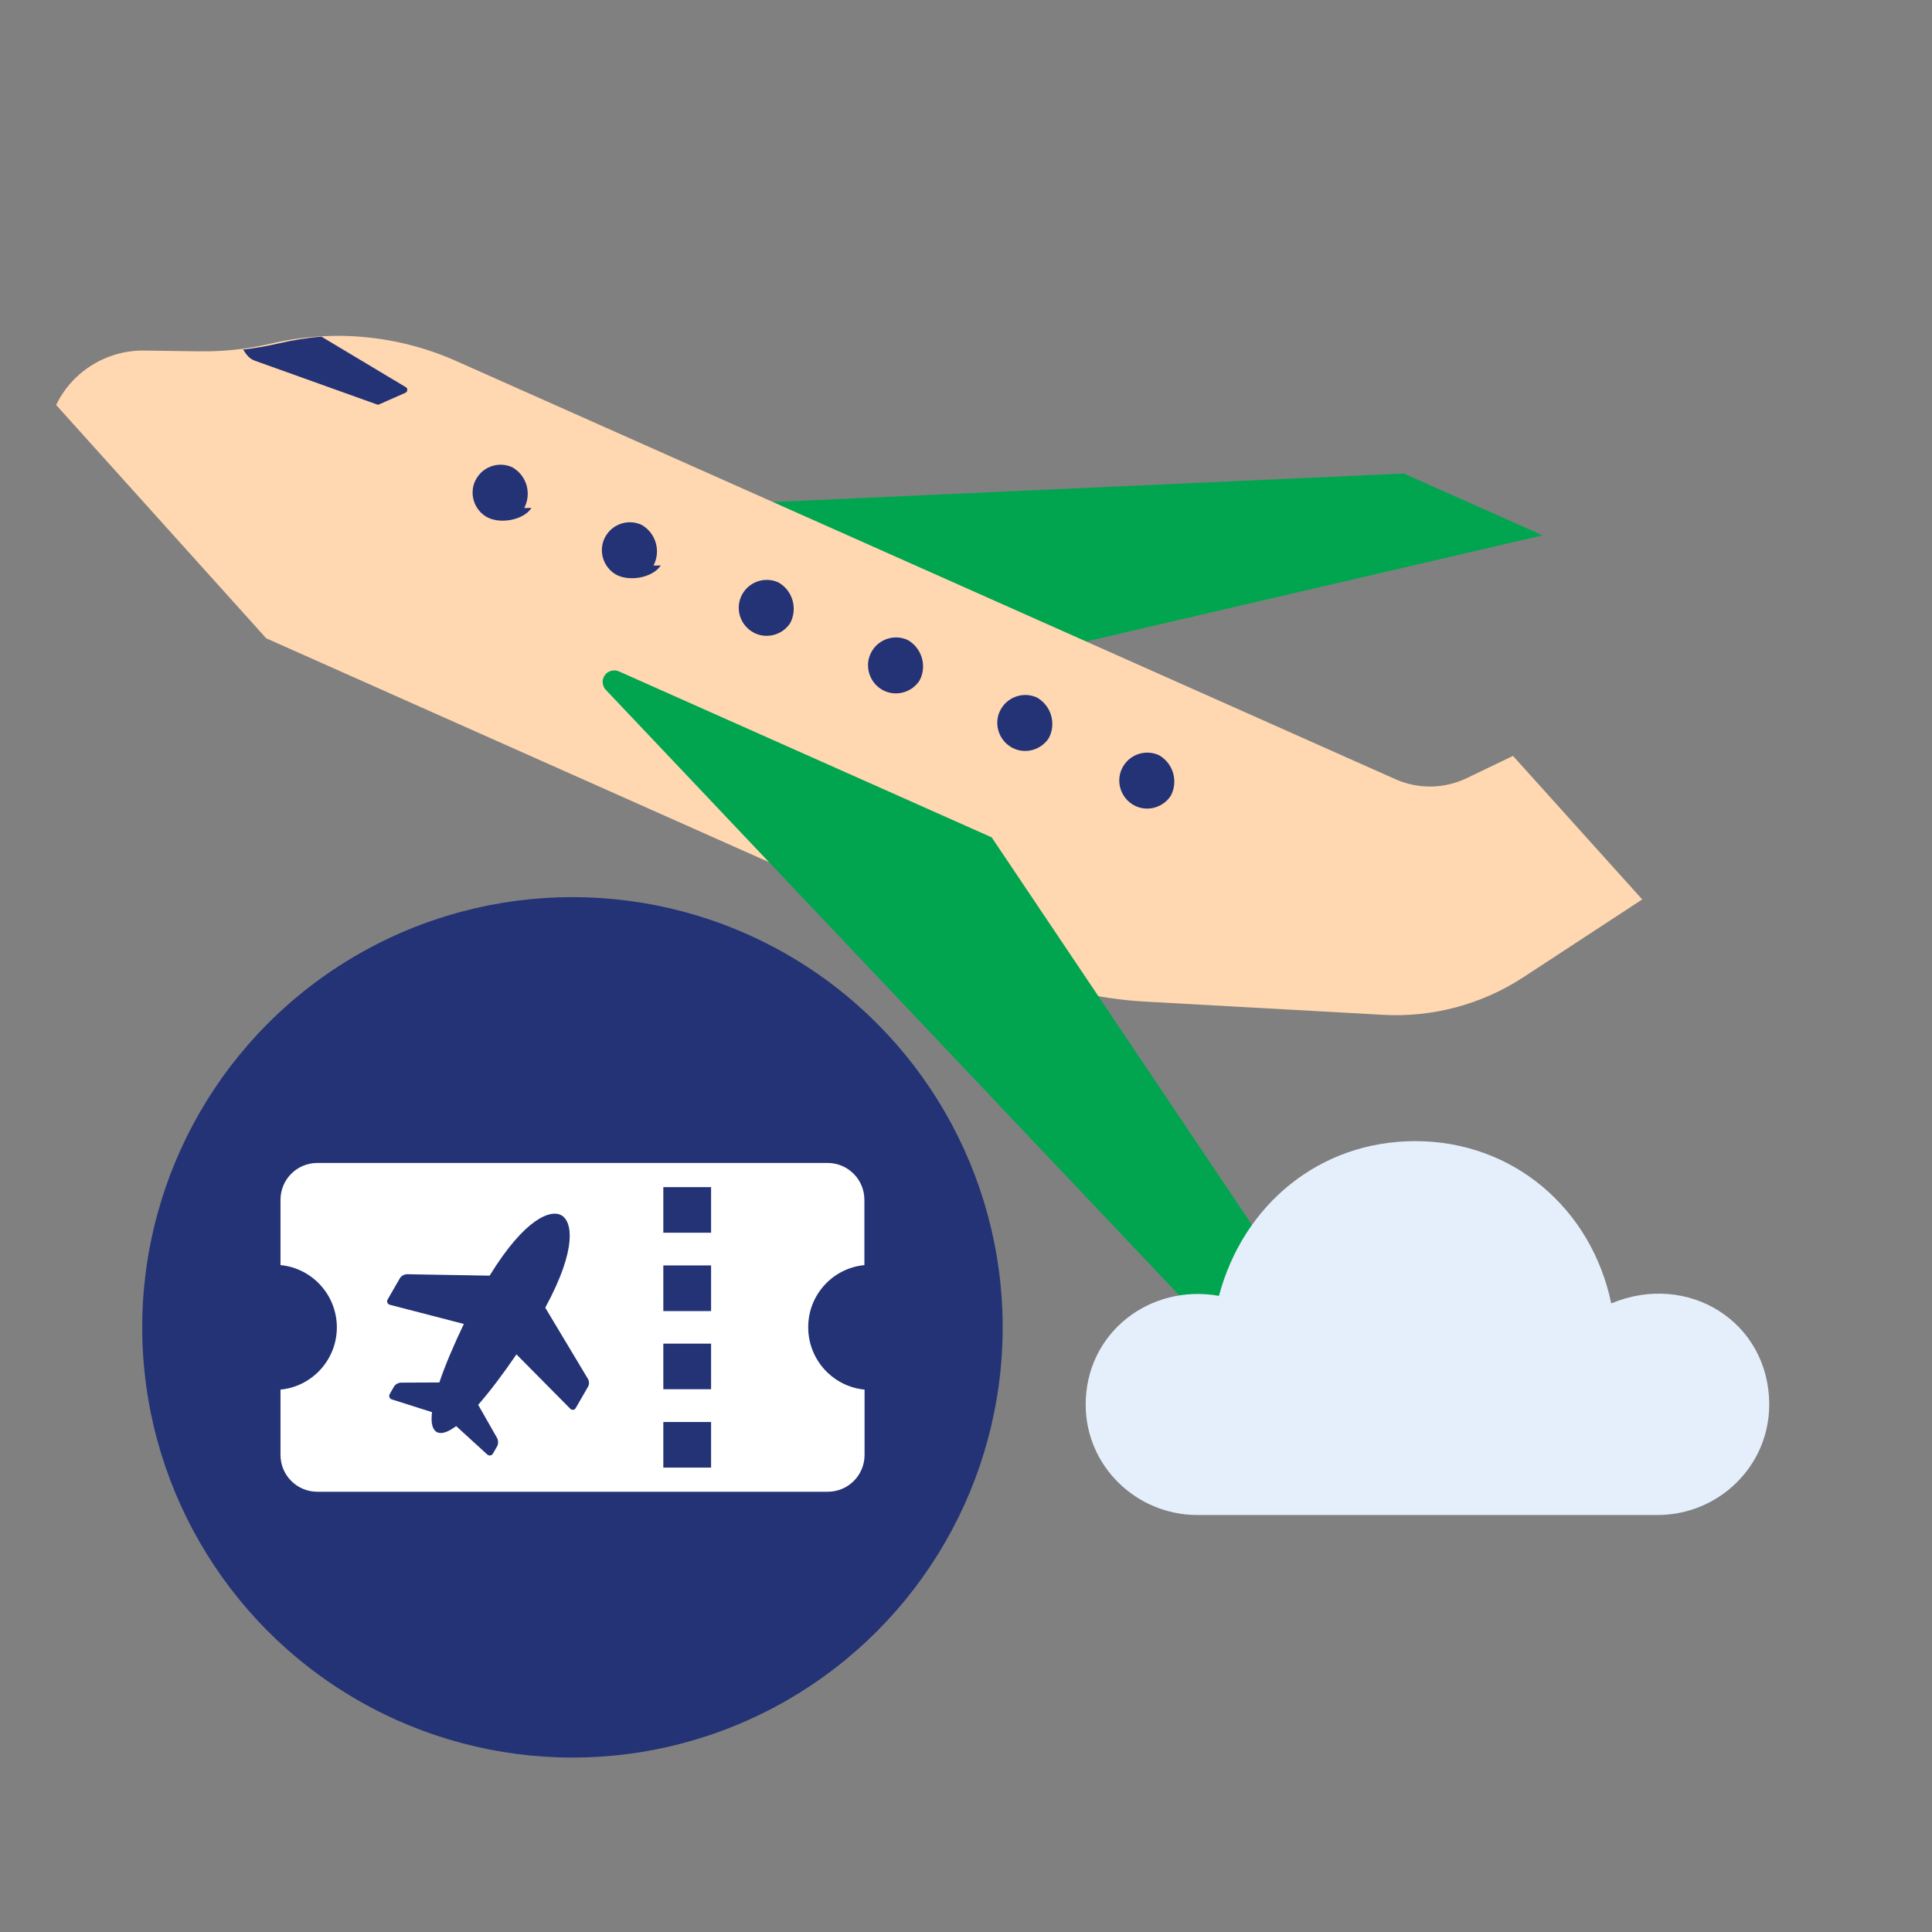 <svg xmlns="http://www.w3.org/2000/svg" xmlns:xlink="http://www.w3.org/1999/xlink" viewBox="0 0 1080 1080" style="enable-background:new 0 0 1080 1080" xml:space="preserve"><rect x="0" y="0" width="1080" height="1080" fill="#808080" stroke="none"/><style>.st0{fill:#01A54F}.st3{fill:#243376}</style><g id="Layer_5"><g id="Group_1159" transform="rotate(24 8.436 39.683)"><path id="Path_2217" class="st0" d="m809.1-70.5-388 194.2h216.1L894.1-70.5h-85z"/><g id="Group_1158"><defs><path id="SVGID_1_" transform="rotate(-65.996 610.312 166.328)" d="M373.3-339h474V671.6h-474z"/></defs><clipPath id="SVGID_00000178903366643414575640000001054404904859918213_"><use xlink:href="#SVGID_1_" style="overflow:visible"/></clipPath><g id="Group_1157" style="clip-path:url(#SVGID_00000178903366643414575640000001054404904859918213_)"><path id="Path_2218" d="M719.6 272.3H226.5c-18.1 0-36.1-2.9-53.3-8.6l-31.3-10.4c-28.1-9.4-43.2-39.8-33.8-67.9 4.9-14.4 15.6-26.1 29.6-32.2l28.7-12.3c12.3-5.3 23.9-12 34.6-20.1 28.4-21.6 63-33.3 98.7-33.3h574.7c13.9 0 27.1-6.1 36.1-16.7l96.8-114.1h108.1L984.9 159.3c-15.1 23.5-37.3 41.5-63.4 51.4L797.1 258c-24.7 9.4-51 14.3-77.5 14.3" style="fill:#ffd7b0"/><path id="Path_2219" class="st0" d="M453.3 209h228.1l309.4 194.2H888.4L450.8 221.4c-3.3-1.4-4.8-5.1-3.5-8.4 1.1-2.4 3.4-4 6-4"/><path id="Path_2220" class="st3" d="m279.8 112.3-54.5-6.6c-7.2 3.9-14 8.4-20.5 13.3-5.3 4-10.8 7.7-16.6 11.1l2.6 1.6c1.9 1.1 4 1.6 6.2 1.4l72-5.4c.5 0 .9-.2 1.2-.6l10.7-11.8c.7-.7.6-1.9-.1-2.6-.2-.2-.6-.4-1-.4"/><path id="Path_2221" class="st3" d="M371.5 145.4c-1.4 8.5-13.2 16.1-21.7 14.7-8.5-1.4-14.4-9.4-13-17.9 1.2-7.6 7.8-13.2 15.5-13.2 9.3.8 16.1 8.9 15.5 18.1"/><path id="Path_2222" class="st3" d="M450.6 145.4c-1.4 8.5-13.2 16.1-21.7 14.7-8.5-1.4-14.4-9.4-13-17.9 1.2-7.6 7.8-13.2 15.5-13.2 9.2.8 16.1 8.9 15.5 18.1"/><path id="Path_2223" class="st3" d="M529.8 145.4c-1.4 8.5-9.4 14.4-17.9 13-8.5-1.4-14.4-9.4-13-17.9 1.2-7.6 7.8-13.2 15.5-13.2 9.2.8 16 8.9 15.4 18.1"/><path id="Path_2224" class="st3" d="M608.9 145.4c-1.4 8.5-9.4 14.4-17.9 13-8.5-1.4-14.4-9.4-13-17.9 1.2-7.6 7.8-13.2 15.5-13.2 9.2.8 16.1 8.9 15.4 18.1"/><path id="Path_2225" class="st3" d="M688 145.4c-1.4 8.5-9.4 14.4-17.9 13-8.5-1.4-14.4-9.4-13-17.9 1.2-7.6 7.8-13.2 15.5-13.2 9.2.8 16.1 8.9 15.4 18.1"/><path id="Path_2226" class="st3" d="M763.4 147.1c-1.4 8.5-9.4 14.4-17.9 13-8.5-1.4-14.4-9.4-13-17.9 1.2-7.6 7.8-13.2 15.5-13.2 9.2.8 16.1 8.9 15.4 18.1"/></g></g></g></g><circle class="st3" cx="320" cy="742" r="240.5" id="Layer_3"/><path d="M483.2 707.2v-36.5c0-11.4-9.2-20.6-20.6-20.6H177.4c-11.4 0-20.6 9.2-20.6 20.6v36.5c17.7 1.7 31.5 16.7 31.5 34.8 0 18.1-13.8 33.1-31.5 34.8v36.5c0 11.4 9.2 20.6 20.6 20.6h285.3c11.4 0 20.6-9.2 20.6-20.6v-36.5c-17.7-1.7-31.5-16.7-31.5-34.8-.1-18.1 13.7-33.1 31.4-34.8zm-154.5 68-6.8 11.8c-.7 1.3-2.2 1.5-3.2.4l-30-30.3c-7.7 11.3-15 20.9-21.4 28.2l10.6 18.6c.7 1.3.7 3.3 0 4.6l-2.3 4c-.7 1.3-2.2 1.5-3.3.5L255 797.2c-4.7 3.5-8.4 4.7-10.9 3.3-2.5-1.5-3.3-5.3-2.6-11.1l-22.4-7.1c-1.4-.4-1.9-1.8-1.2-3.1l2.3-4c.7-1.3 2.5-2.3 4-2.3l21.4-.1c3.1-9.2 7.8-20.4 13.7-32.7L218 729.4c-1.4-.4-2-1.7-1.3-3l6.8-11.8c.7-1.3 2.5-2.3 4-2.3l46.2.8c20-32.5 34.4-37.1 40.2-33.7 5.8 3.3 9.1 18.1-9.1 51.6l23.8 39.7c.8 1.2.9 3.3.1 4.5zm68.8 45.2h-26.7v-25.5h26.7v25.5zm0-43.8h-26.7v-25.5h26.7v25.5zm0-43.7h-26.7v-25.5h26.7v25.5zm0-43.8h-26.7v-25.5h26.7v25.5z" style="fill:#fff" id="Layer_4"/><path d="M791.1 637.9c-53.1 0-96 35.1-109.7 86.5-38.6-6.9-74.5 20.6-74.5 60.8 0 34.3 28.3 61.7 62.5 61.7h257.1c34.3 0 62.5-27.4 62.5-61.7 0-46.3-45.4-74.5-88.3-56.6-11.1-53-54.8-90.7-109.6-90.7z" style="fill-rule:evenodd;clip-rule:evenodd;fill:#e5effb" id="Layer_2"/></svg>
